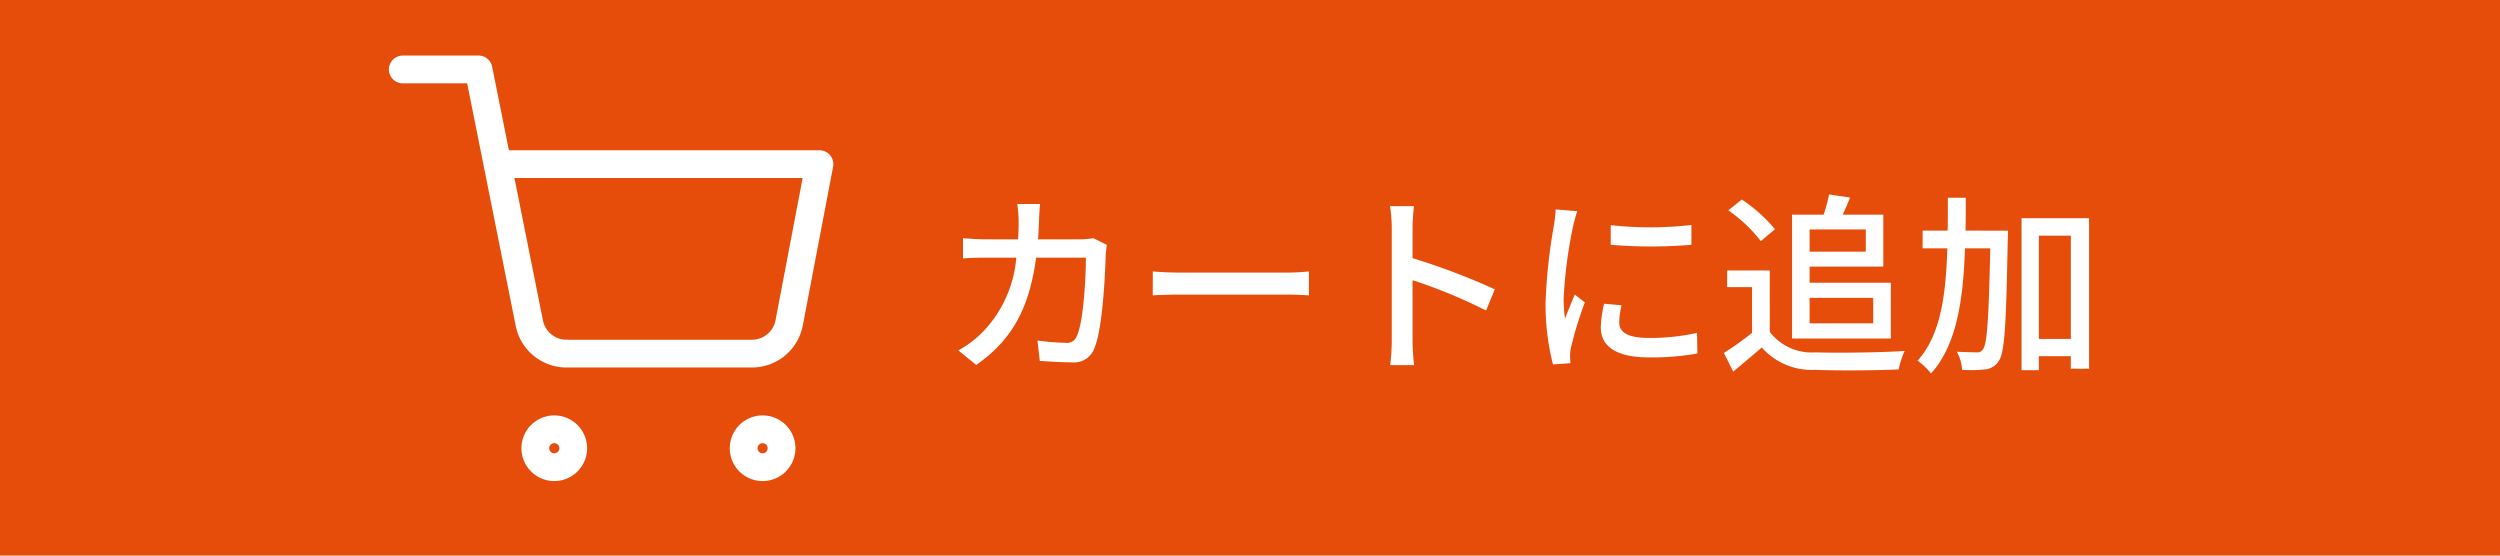 <svg xmlns="http://www.w3.org/2000/svg" width="180" height="40" viewBox="0 0 180 40"><g transform="translate(-3904 -469)"><rect width="180" height="40" transform="translate(3904 469)" fill="#e64c0a"/><g transform="translate(19)"><g transform="translate(3912.5 472.5)"><path d="M14.727,31.364A1.364,1.364,0,1,1,13.364,30,1.364,1.364,0,0,1,14.727,31.364Z" transform="translate(-0.955 -2.591)" fill="none" stroke="#fff" stroke-linecap="round" stroke-linejoin="round" stroke-width="2"/><path d="M31.227,31.364A1.364,1.364,0,1,1,29.864,30,1.364,1.364,0,0,1,31.227,31.364Z" transform="translate(-2.455 -2.591)" fill="none" stroke="#fff" stroke-linecap="round" stroke-linejoin="round" stroke-width="2"/><path d="M1.5,1.5H6.955l3.655,18.259a2.727,2.727,0,0,0,2.727,2.2H26.591a2.727,2.727,0,0,0,2.727-2.2L31.5,8.318H8.318" transform="translate(0 0)" fill="none" stroke="#fff" stroke-linecap="round" stroke-linejoin="round" stroke-width="2"/></g><path d="M11.1-8.638a6.365,6.365,0,0,1-.966.084H7.112c.028-.434.056-.9.07-1.372.014-.336.042-.854.07-1.176H5.614a8.927,8.927,0,0,1,.1,1.218c0,.462-.014.91-.042,1.33H3.416c-.546,0-1.176-.042-1.708-.084v1.456c.532-.042,1.19-.056,1.708-.056H5.544a8.7,8.7,0,0,1-2.562,5.5A7.471,7.471,0,0,1,1.372-.56L2.66.49C5.068-1.2,6.454-3.346,6.972-7.238h3.584c0,1.512-.182,4.676-.658,5.656a.74.74,0,0,1-.8.476,16.028,16.028,0,0,1-2.03-.168L7.238.2c.7.042,1.526.1,2.282.1a1.561,1.561,0,0,0,1.624-.952c.616-1.372.8-5.376.84-6.79.014-.182.042-.476.084-.714Zm4.27,4.116c.462-.028,1.288-.056,2.072-.056H25.06c.616,0,1.246.042,1.554.056V-6.244c-.336.028-.882.084-1.568.084h-7.6c-.756,0-1.624-.042-2.072-.084ZM40-4.956A48.311,48.311,0,0,0,34.076-7.2V-9.38c0-.49.056-1.106.1-1.568H32.452a10.135,10.135,0,0,1,.126,1.568v8.092A14.656,14.656,0,0,1,32.466.5h1.722a16.4,16.4,0,0,1-.112-1.792V-5.614A37.323,37.323,0,0,1,39.368-3.43Zm8.344-4.62v1.414a35,35,0,0,0,5.81,0V-9.59A25.98,25.98,0,0,1,48.342-9.576ZM47.866-3.92a8.481,8.481,0,0,0-.238,1.708c0,1.344,1.092,2.156,3.444,2.156a18.76,18.76,0,0,0,3.514-.28L54.558-1.82a15.582,15.582,0,0,1-3.458.364c-1.68,0-2.142-.49-2.142-1.12a5.267,5.267,0,0,1,.168-1.232ZM44.38-10.71a10.281,10.281,0,0,1-.126,1.148,39.436,39.436,0,0,0-.6,5.53,17.312,17.312,0,0,0,.532,4.48l1.26-.084c-.014-.168-.028-.378-.028-.518a2.554,2.554,0,0,1,.07-.63,27.439,27.439,0,0,1,.994-3.234l-.728-.56c-.21.5-.49,1.176-.7,1.736a10.314,10.314,0,0,1-.1-1.456A32.827,32.827,0,0,1,45.64-9.52c.056-.252.2-.8.294-1.064ZM66.71-9.268v1.6H62.664v-1.6Zm.532,4.928v1.834H62.664V-4.34ZM61.4-1.414h7.112V-5.432H62.664V-6.594H67.97v-3.738H65.044c.182-.378.364-.8.532-1.232l-1.512-.224a10.8,10.8,0,0,1-.392,1.456H61.4ZM60.172-9.282a10.994,10.994,0,0,0-2.394-2.142l-.966.784A10.518,10.518,0,0,1,59.15-8.428Zm-.378,2.968H56.728v1.2H58.52v3.29A21.1,21.1,0,0,1,56.49-.378L57.162.966C57.89.364,58.562-.2,59.22-.77A4.794,4.794,0,0,0,63.084.84c1.6.07,4.41.042,5.992-.028a5.93,5.93,0,0,1,.434-1.33c-1.75.112-4.858.154-6.412.1a3.807,3.807,0,0,1-3.3-1.47Zm14.1-2.87c.014-.77.014-1.568.014-2.366H72.618c0,.812,0,1.6-.014,2.366H70.8V-7.91h1.778c-.1,3.388-.49,6.272-2.142,8.092a4.325,4.325,0,0,1,.966.924c1.848-2.044,2.324-5.278,2.45-9.016h1.82c-.112,5.04-.224,6.874-.518,7.252a.451.451,0,0,1-.476.238c-.238,0-.8-.014-1.414-.042A2.911,2.911,0,0,1,73.64.84,10.194,10.194,0,0,0,75.292.812,1.288,1.288,0,0,0,76.286.2c.434-.63.532-2.7.644-8.75.014-.168.014-.63.014-.63Zm5.278,7.8V-8.82h2.3v7.434ZM77.924-10.08V.868H79.17V-.14h2.3v.9h1.316V-10.08Z" transform="translate(3952.628 494.788)" fill="#fff"/></g></g></svg>